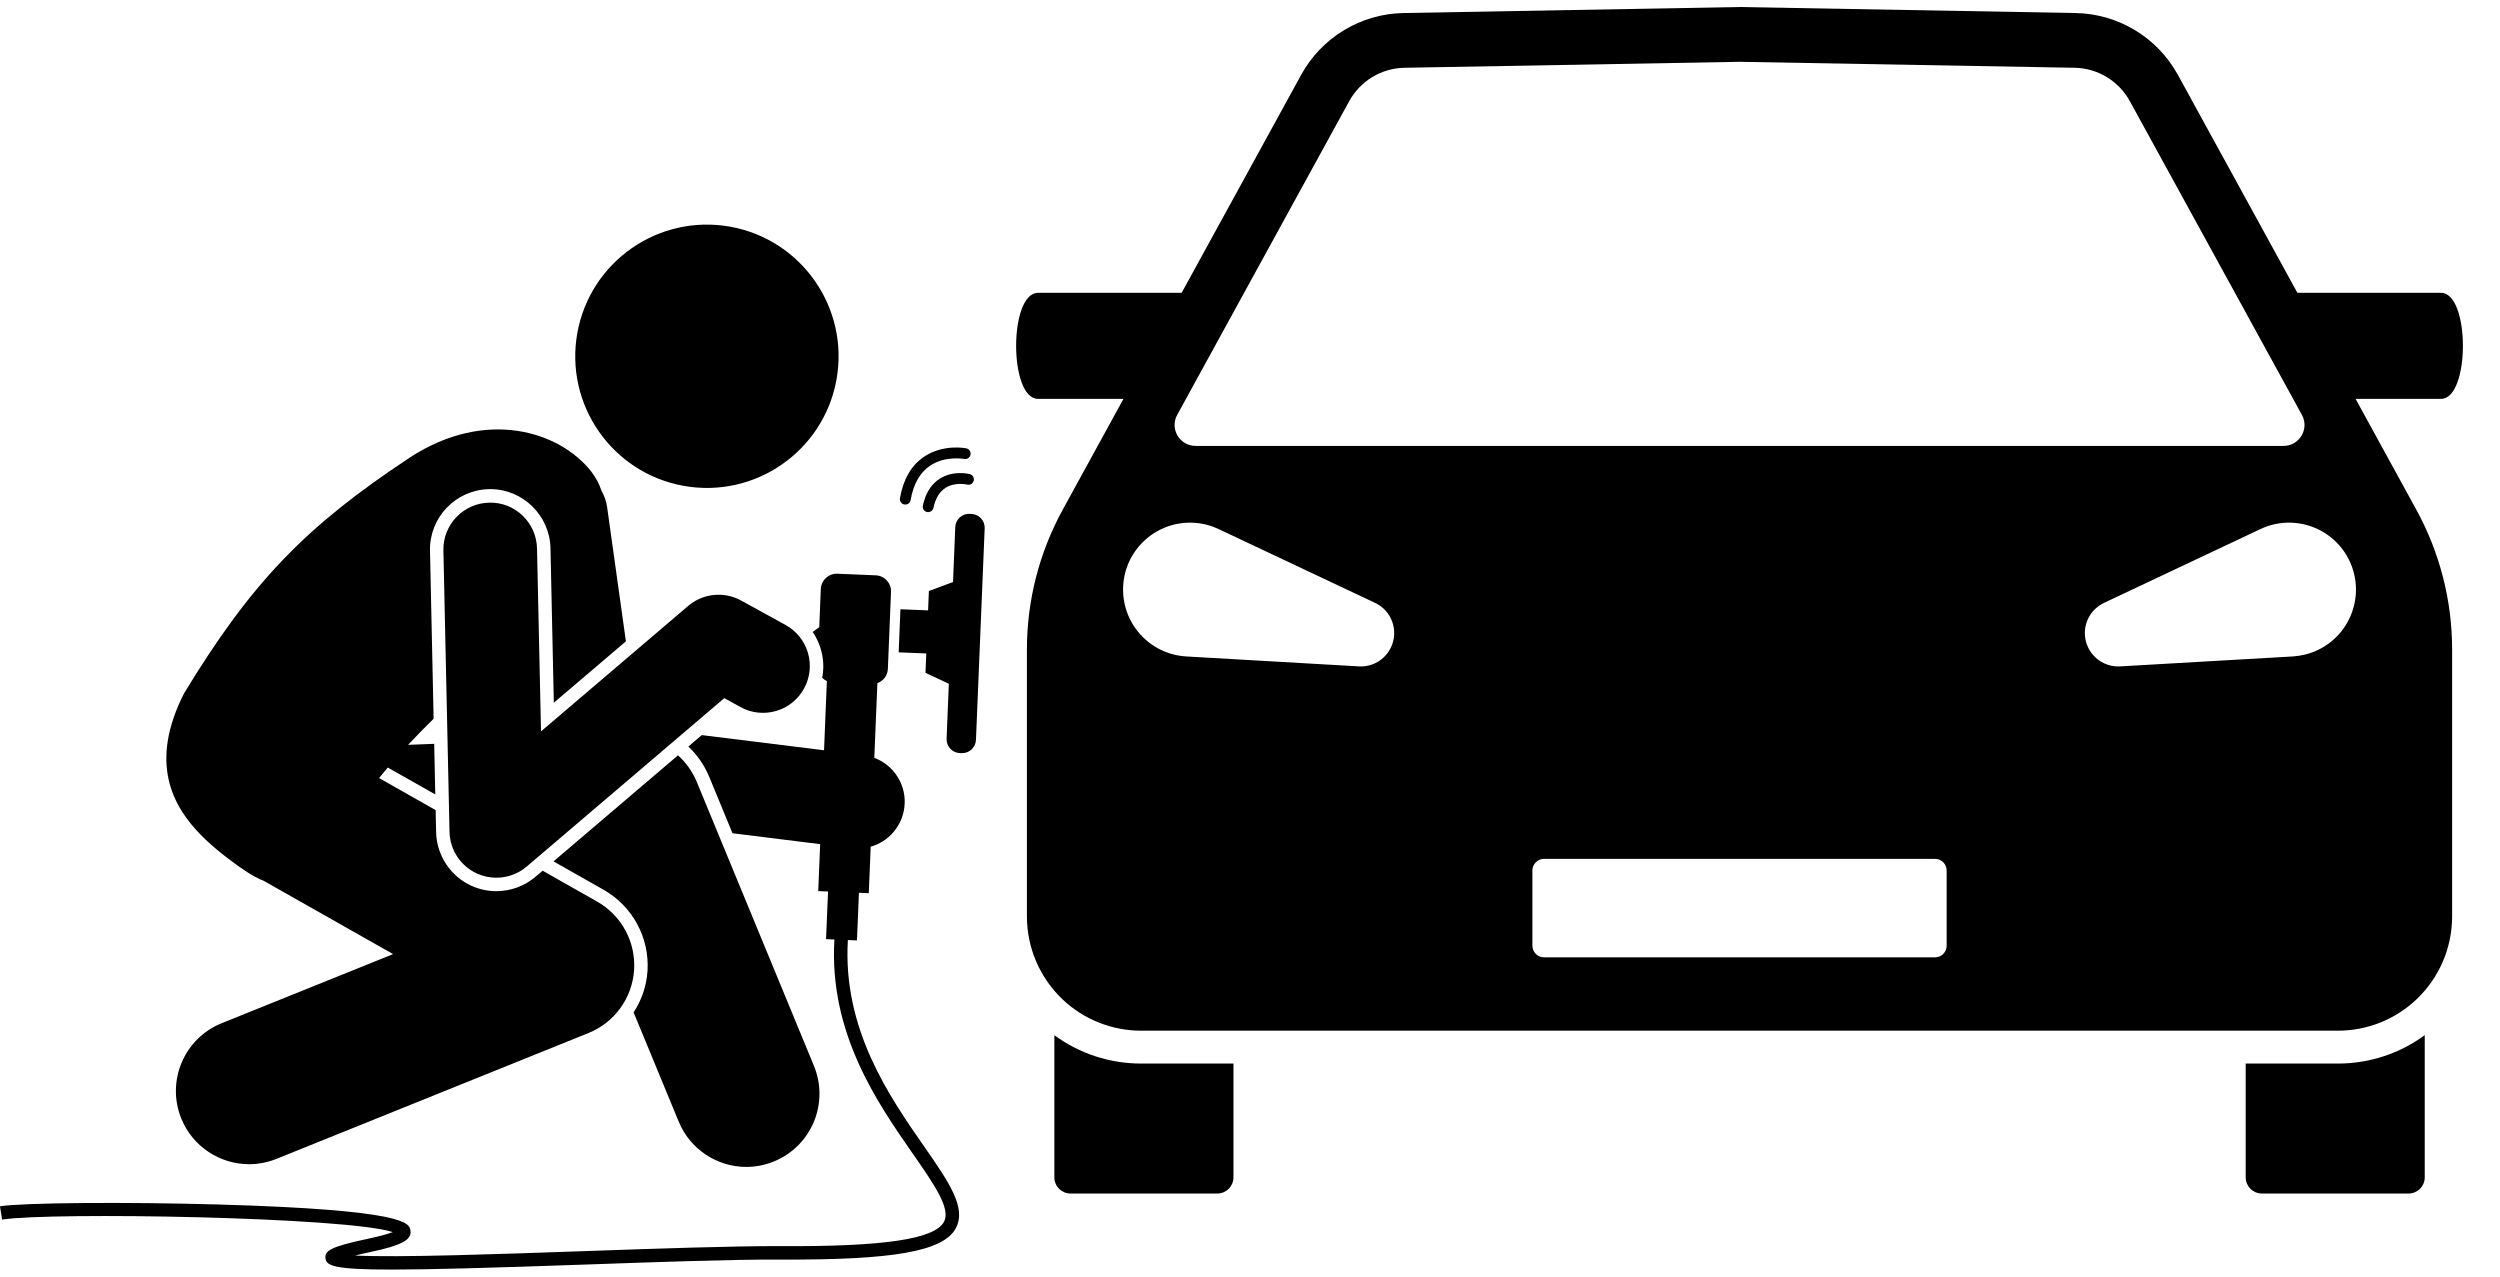 <svg width="47" height="24" viewBox="0 0 47 24" fill="none" xmlns="http://www.w3.org/2000/svg">
<path d="M12.746 14.2L10.406 16.194L11.351 16.73C11.892 17.036 12.214 17.634 12.173 18.254C12.155 18.536 12.062 18.803 11.912 19.033L12.76 21.087C12.979 21.617 13.491 21.938 14.031 21.938C14.206 21.938 14.384 21.904 14.555 21.833C15.257 21.544 15.591 20.74 15.302 20.038L13.098 14.697C13.017 14.503 12.896 14.335 12.746 14.2Z" fill="black"/>
<path d="M19.822 19.462V19.515V22.135C19.822 22.302 19.958 22.438 20.125 22.438H22.886C23.053 22.438 23.189 22.302 23.189 22.135V20.038V19.995H21.454C20.862 19.995 20.294 19.808 19.822 19.462Z" fill="black"/>
<path d="M42.219 19.995V20.037V22.135C42.219 22.302 42.354 22.438 42.522 22.438H45.282C45.449 22.438 45.585 22.302 45.585 22.135V19.514V19.461C45.113 19.807 44.545 19.995 43.953 19.995L42.219 19.995Z" fill="black"/>
<path d="M44.285 7.499H45.891C46.44 7.499 46.44 5.505 45.891 5.505H43.191L40.944 1.407C40.558 0.703 39.824 0.26 39.021 0.245L32.703 0.132L26.385 0.245C25.582 0.26 24.848 0.703 24.462 1.407L22.215 5.505H19.515C18.966 5.505 18.966 7.499 19.515 7.499H21.121L19.98 9.581C19.538 10.387 19.306 11.291 19.306 12.21V17.229C19.306 17.819 19.549 18.383 19.977 18.789C20.376 19.167 20.905 19.377 21.454 19.377H32.703H43.952C44.502 19.377 45.03 19.167 45.429 18.789C45.857 18.383 46.1 17.819 46.1 17.229V12.21C46.1 11.291 45.868 10.387 45.426 9.581L44.285 7.499ZM22.131 7.8L25.365 1.902C25.573 1.522 25.97 1.282 26.404 1.274L32.703 1.162L39.003 1.274C39.436 1.282 39.833 1.522 40.041 1.902L43.276 7.8C43.42 8.062 43.23 8.383 42.93 8.383H22.477C22.177 8.383 21.987 8.062 22.131 7.8ZM26.151 12.169C26.038 12.408 25.795 12.543 25.547 12.528L22.3 12.341C21.606 12.3 21.076 11.705 21.116 11.011C21.156 10.318 21.752 9.788 22.445 9.828C22.61 9.837 22.769 9.88 22.909 9.946L25.851 11.334C26.165 11.481 26.299 11.856 26.151 12.169ZM36.597 17.78C36.597 17.9 36.499 17.998 36.379 17.998H29.027C28.907 17.998 28.809 17.9 28.809 17.78V16.365C28.809 16.245 28.907 16.147 29.027 16.147H36.379C36.499 16.147 36.597 16.245 36.597 16.365V17.78ZM43.571 12.222C43.422 12.293 43.261 12.331 43.106 12.341L39.86 12.528C39.514 12.549 39.217 12.284 39.196 11.938C39.181 11.675 39.331 11.44 39.556 11.334L42.497 9.946C43.126 9.65 43.875 9.919 44.172 10.547C44.468 11.176 44.199 11.926 43.571 12.222Z" fill="black"/>
<path d="M13.729 4.262C12.384 4.02 11.097 4.914 10.854 6.259C10.612 7.605 11.506 8.891 12.851 9.134C14.196 9.376 15.483 8.482 15.726 7.137C15.968 5.792 15.074 4.505 13.729 4.262Z" fill="black"/>
<path d="M18.044 14.158L18.078 14.159C18.221 14.165 18.342 14.054 18.348 13.911L18.512 9.931C18.517 9.788 18.406 9.668 18.264 9.662L18.229 9.66C18.086 9.654 17.965 9.766 17.959 9.908L17.917 10.942L17.463 11.111L17.448 11.475L16.928 11.454L16.895 12.264L17.414 12.285L17.399 12.649L17.838 12.855L17.796 13.888C17.79 14.031 17.901 14.152 18.044 14.158Z" fill="black"/>
<path d="M17.674 8.995C17.509 9.098 17.4 9.269 17.35 9.505C17.338 9.56 17.373 9.614 17.428 9.626C17.483 9.637 17.537 9.602 17.549 9.547C17.587 9.368 17.664 9.241 17.78 9.169C17.959 9.057 18.18 9.11 18.182 9.11C18.233 9.123 18.284 9.095 18.302 9.048C18.304 9.044 18.305 9.041 18.306 9.037C18.319 8.983 18.287 8.928 18.233 8.914C18.221 8.91 17.929 8.838 17.674 8.995Z" fill="black"/>
<path d="M18.166 8.429C18.149 8.425 17.726 8.344 17.367 8.59C17.131 8.751 16.981 9.013 16.919 9.367C16.91 9.422 16.947 9.475 17.002 9.484C17.058 9.494 17.11 9.457 17.12 9.401C17.171 9.104 17.292 8.888 17.48 8.759C17.767 8.561 18.123 8.628 18.127 8.628C18.176 8.638 18.224 8.61 18.241 8.564C18.243 8.559 18.245 8.554 18.246 8.548C18.257 8.493 18.221 8.44 18.166 8.429Z" fill="black"/>
<path d="M14.648 23.68C16.809 23.691 17.741 23.525 17.972 23.086C18.173 22.703 17.837 22.22 17.372 21.551C16.72 20.613 15.839 19.347 15.94 17.673L16.111 17.68L16.148 16.784L16.333 16.792L16.369 15.918C16.699 15.824 16.957 15.541 17.002 15.179C17.053 14.767 16.81 14.387 16.437 14.247L16.495 12.843C16.606 12.803 16.687 12.699 16.692 12.574L16.751 11.128C16.758 10.962 16.629 10.822 16.463 10.816L15.744 10.786C15.578 10.779 15.438 10.908 15.431 11.074L15.402 11.791L15.278 11.88C15.449 12.129 15.516 12.44 15.457 12.741C15.482 12.767 15.512 12.789 15.545 12.804L15.492 14.105L13.193 13.82L12.941 14.035C13.106 14.191 13.241 14.382 13.332 14.601L13.771 15.665L15.419 15.87L15.383 16.753L15.567 16.76L15.53 17.656L15.687 17.663C15.582 19.419 16.491 20.727 17.165 21.696C17.563 22.268 17.878 22.721 17.748 22.968C17.575 23.296 16.62 23.44 14.649 23.427C13.783 23.425 12.377 23.472 11.018 23.52C9.404 23.577 7.469 23.645 6.676 23.604C6.755 23.584 6.853 23.561 6.973 23.536C7.554 23.413 7.749 23.306 7.716 23.13C7.692 22.995 7.646 22.745 4.091 22.644C2.346 22.595 0.434 22.61 0 22.678L0.039 22.928C0.967 22.784 6.507 22.878 7.385 23.163C7.306 23.193 7.167 23.236 6.921 23.288C6.215 23.438 6.101 23.512 6.119 23.659C6.136 23.799 6.294 23.868 7.361 23.868C8.084 23.868 9.227 23.836 11.027 23.773C12.383 23.725 13.785 23.676 14.648 23.68Z" fill="black"/>
<path d="M4.957 16.559L7.39 17.937L4.168 19.236C3.464 19.52 3.123 20.321 3.407 21.026C3.623 21.561 4.139 21.887 4.683 21.887C4.854 21.887 5.028 21.855 5.197 21.787L11.063 19.421C11.552 19.224 11.886 18.764 11.921 18.237C11.955 17.71 11.686 17.21 11.226 16.95L10.201 16.369L10.066 16.484C9.862 16.658 9.601 16.754 9.331 16.754C9.171 16.754 9.015 16.721 8.868 16.655C8.471 16.477 8.208 16.081 8.199 15.646L8.19 15.23L7.126 14.627C7.18 14.561 7.234 14.495 7.29 14.43L8.183 14.935L8.163 13.984L7.672 14.003C7.755 13.914 7.839 13.827 7.924 13.74C8 13.663 8.076 13.587 8.152 13.512L8.084 10.354C8.07 9.729 8.567 9.21 9.192 9.196L9.222 9.196C9.83 9.196 10.336 9.693 10.349 10.305L10.412 13.211L11.767 12.057L11.414 9.535C11.398 9.422 11.361 9.318 11.308 9.225C11.265 9.097 11.202 8.977 11.117 8.867C10.52 8.105 9.132 7.671 7.706 8.601C5.752 9.892 4.737 10.933 3.46 13.035C2.807 14.322 3.217 15.148 3.818 15.739C3.968 15.887 4.131 16.021 4.292 16.143C4.542 16.333 4.756 16.482 4.957 16.559Z" fill="black"/>
<path d="M13.617 13.125L13.92 13.292C14.345 13.527 14.881 13.372 15.115 12.946C15.35 12.52 15.195 11.985 14.769 11.75L13.933 11.29C13.613 11.114 13.216 11.154 12.938 11.391L10.171 13.75L10.096 10.31C10.085 9.824 9.681 9.436 9.197 9.45C8.711 9.46 8.326 9.863 8.336 10.348L8.451 15.64C8.459 15.98 8.661 16.285 8.971 16.424C9.086 16.476 9.209 16.501 9.331 16.501C9.536 16.501 9.739 16.43 9.902 16.291L13.617 13.125Z" fill="black"/>
</svg>
